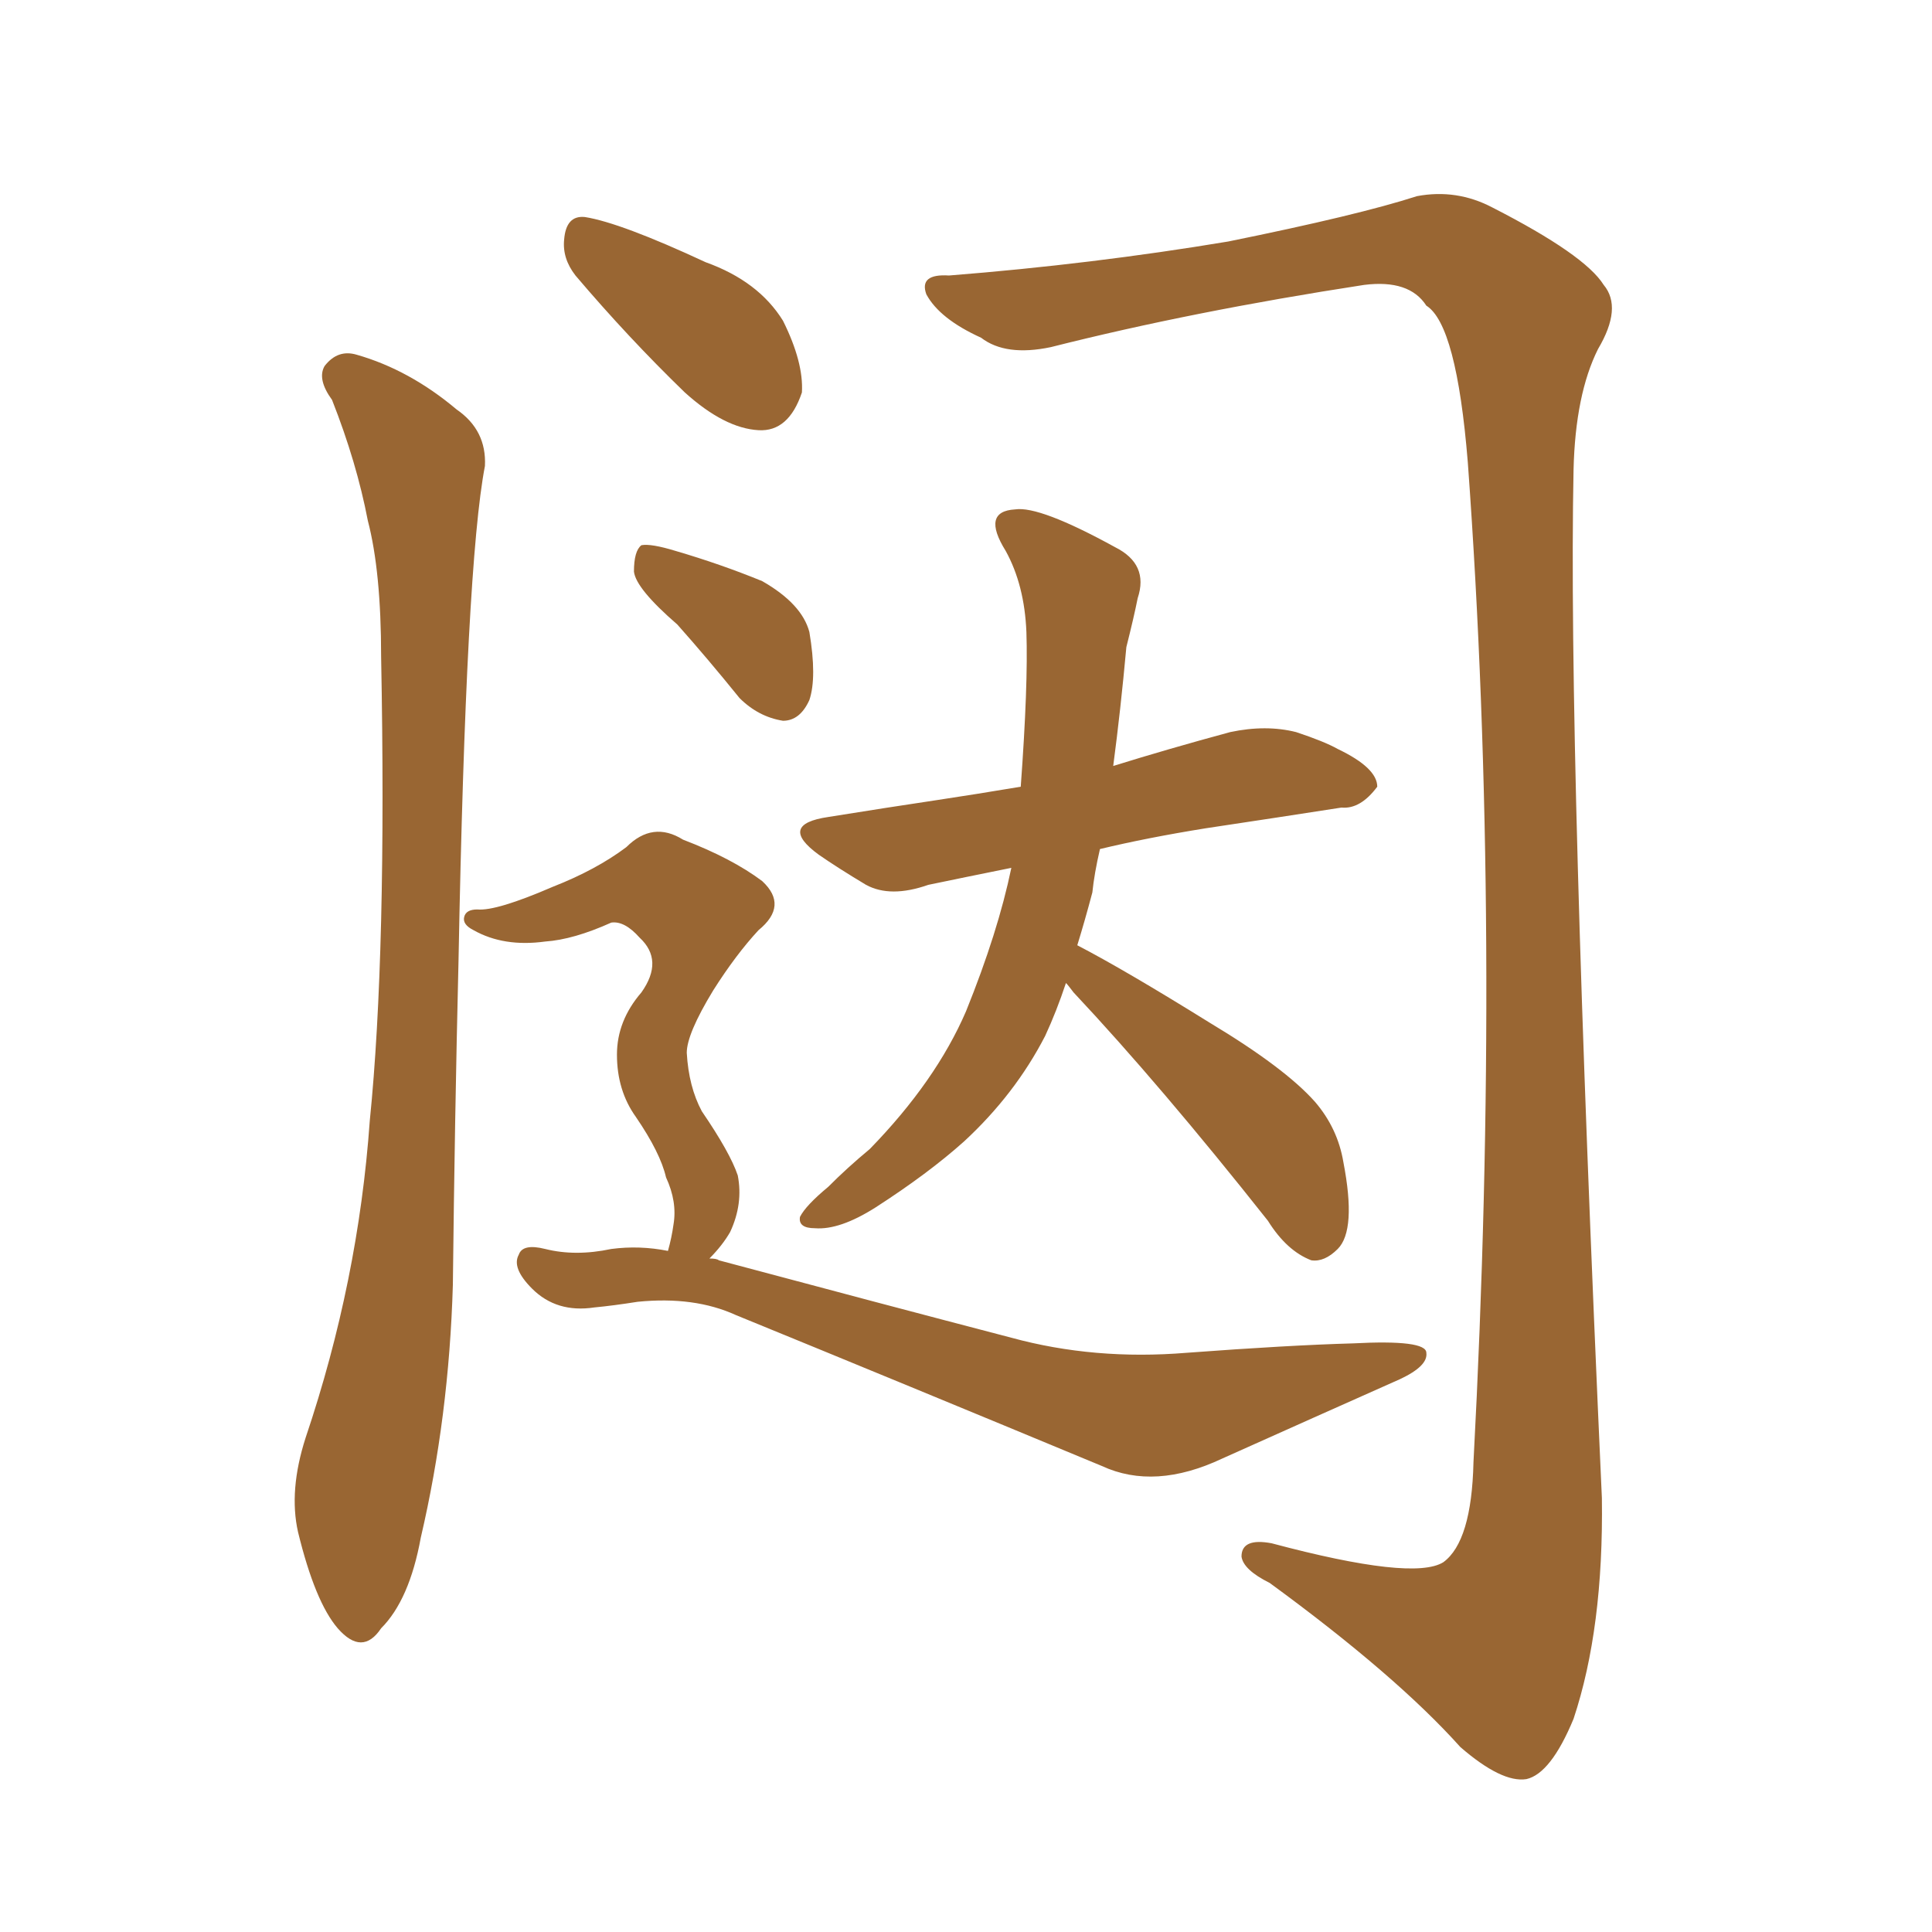<svg xmlns="http://www.w3.org/2000/svg" xmlns:xlink="http://www.w3.org/1999/xlink" width="150" height="150"><path fill="#996633" padding="10" d="M25.78 31.05L25.78 31.05Q24.61 29.44 25.20 28.42L25.20 28.42Q26.22 27.10 27.69 27.54L27.69 27.54Q31.79 28.71 35.45 31.79L35.45 31.79Q37.79 33.40 37.65 36.18L37.65 36.18Q36.18 43.80 35.60 74.56L35.60 74.56Q35.30 87.01 35.16 99.76L35.16 99.76Q34.86 110.01 32.67 119.38L32.67 119.38Q31.79 124.22 29.59 126.42L29.59 126.42Q28.13 128.61 26.22 126.42L26.22 126.42Q24.46 124.37 23.14 118.95L23.14 118.95Q22.41 115.72 23.73 111.62L23.73 111.62Q27.83 99.46 28.71 87.01L28.71 87.01Q30.03 73.97 29.59 50.98L29.59 50.98Q29.59 44.38 28.56 40.43L28.56 40.43Q27.69 35.89 25.78 31.05ZM44.68 21.39L44.68 21.39Q43.65 20.07 43.80 18.60L43.80 18.60Q43.95 16.70 45.41 16.85L45.41 16.85Q48.19 17.29 54.79 20.36L54.79 20.36Q58.89 21.83 60.79 24.90L60.79 24.90Q62.40 28.13 62.26 30.47L62.26 30.47Q61.23 33.54 58.89 33.40L58.89 33.40Q56.25 33.25 53.17 30.47L53.17 30.47Q48.78 26.22 44.68 21.39ZM82.76 76.32L82.76 76.32Q82.03 78.52 81.15 80.42L81.15 80.42Q78.81 84.96 74.85 88.62L74.85 88.62Q72.07 91.11 67.97 93.75L67.97 93.75Q65.19 95.51 63.28 95.36L63.28 95.36Q61.96 95.36 62.11 94.48L62.11 94.48Q62.55 93.60 64.31 92.14L64.31 92.14Q65.77 90.67 67.53 89.21L67.53 89.21Q72.66 83.94 75 78.52L75 78.52Q77.49 72.36 78.52 67.38L78.52 67.38Q74.85 68.12 72.07 68.70L72.07 68.70Q69.14 69.73 67.24 68.70L67.24 68.70Q65.04 67.38 63.57 66.36L63.57 66.36Q60.35 64.01 64.31 63.43L64.31 63.43Q68.85 62.70 72.80 62.11L72.80 62.11Q75.73 61.67 79.25 61.08L79.25 61.08Q79.83 53.17 79.69 49.07L79.69 49.07Q79.54 45.41 78.08 42.77L78.08 42.77Q76.17 39.70 78.81 39.55L78.81 39.55Q80.71 39.26 86.57 42.48L86.57 42.48Q89.21 43.80 88.33 46.44L88.33 46.44Q88.04 47.90 87.45 50.24L87.45 50.24Q87.01 55.08 86.43 59.47L86.43 59.47Q90.67 58.15 95.51 56.84L95.51 56.84Q98.29 56.25 100.63 56.84L100.63 56.84Q102.83 57.57 103.86 58.15L103.86 58.15Q106.93 59.62 106.93 61.08L106.93 61.08Q105.62 62.84 104.15 62.70L104.15 62.70Q99.46 63.43 93.60 64.31L93.60 64.31Q89.06 65.04 85.40 65.92L85.40 65.92Q84.96 67.82 84.81 69.29L84.81 69.29Q84.23 71.48 83.64 73.39L83.64 73.39Q87.30 75.29 93.90 79.39L93.90 79.39Q99.76 82.91 102.10 85.55L102.10 85.55Q103.86 87.60 104.30 90.23L104.30 90.23Q105.32 95.51 103.86 96.97L103.86 96.97Q102.83 98.00 101.81 97.85L101.81 97.85Q99.90 97.12 98.44 94.78L98.44 94.78Q90.09 84.23 83.35 77.05L83.35 77.05Q82.91 76.46 82.76 76.32ZM52.59 48.49L52.59 48.49Q49.37 45.70 49.22 44.38L49.22 44.38Q49.22 42.77 49.80 42.33L49.80 42.33Q50.54 42.19 52.44 42.77L52.44 42.77Q55.96 43.80 59.18 45.12L59.18 45.12Q62.26 46.88 62.84 49.07L62.84 49.07Q63.43 52.59 62.84 54.35L62.84 54.35Q62.11 55.96 60.79 55.96L60.79 55.96Q58.89 55.66 57.42 54.20L57.42 54.20Q54.93 51.12 52.59 48.49ZM51.86 97.12L51.86 97.12Q52.15 96.09 52.29 95.07L52.29 95.07Q52.59 93.31 51.71 91.41L51.71 91.41Q51.27 89.50 49.37 86.72L49.37 86.72Q47.90 84.67 47.90 81.88L47.90 81.88Q47.90 79.25 49.80 77.05L49.80 77.05Q51.56 74.56 49.66 72.80L49.66 72.80Q48.49 71.48 47.46 71.63L47.46 71.63Q44.53 72.95 42.33 73.10L42.33 73.10Q39.11 73.54 36.77 72.22L36.77 72.22Q35.89 71.78 36.04 71.19L36.04 71.19Q36.18 70.61 37.06 70.61L37.06 70.61Q38.53 70.75 42.92 68.85L42.92 68.85Q46.29 67.53 48.63 65.77L48.63 65.77Q50.68 63.72 53.03 65.19L53.03 65.19Q56.84 66.65 59.18 68.41L59.18 68.41Q61.23 70.31 58.89 72.22L58.89 72.22Q57.13 74.12 55.37 76.90L55.37 76.90Q53.32 80.27 53.32 81.74L53.32 81.74Q53.47 84.38 54.49 86.28L54.49 86.28Q56.69 89.50 57.28 91.26L57.28 91.26Q57.71 93.46 56.69 95.65L56.69 95.65Q56.10 96.68 55.08 97.71L55.08 97.71Q55.66 97.71 55.81 97.85L55.81 97.85Q68.41 101.22 78.52 103.86L78.52 103.86Q84.96 105.62 92.14 105.03L92.14 105.03Q100.05 104.44 105.03 104.30L105.03 104.30Q110.74 104.00 110.74 105.03L110.74 105.03Q110.89 106.05 108.69 107.08L108.69 107.08Q102.10 110.01 94.92 113.23L94.92 113.23Q89.65 115.72 85.55 113.82L85.55 113.82Q70.02 107.37 57.13 102.10L57.13 102.10Q53.91 100.63 49.51 101.07L49.51 101.07Q47.61 101.37 46.14 101.51L46.14 101.51Q43.21 101.95 41.31 100.05L41.31 100.05Q39.70 98.44 40.28 97.41L40.28 97.41Q40.58 96.53 42.33 96.97L42.33 96.97Q44.68 97.56 47.46 96.97L47.46 96.97Q49.66 96.68 51.86 97.12ZM73.68 21.39L73.68 21.39L73.68 21.39Q84.81 20.51 95.36 18.75L95.36 18.75Q105.47 16.70 110.01 15.23L110.01 15.23Q113.09 14.65 115.87 16.11L115.87 16.11Q123.05 19.78 124.51 22.12L124.51 22.12Q125.98 23.88 124.07 27.10L124.07 27.10Q122.31 30.62 122.17 36.47L122.17 36.47Q121.73 58.15 124.37 116.31L124.37 116.31Q124.51 126.42 122.17 133.45L122.17 133.45Q120.41 137.70 118.51 138.13L118.51 138.13Q116.60 138.43 113.38 135.64L113.38 135.64Q108.40 130.08 98.58 122.90L98.58 122.90Q96.53 121.88 96.39 120.85L96.39 120.85Q96.39 119.38 98.73 119.82L98.73 119.82Q109.72 122.75 112.06 121.29L112.06 121.29Q114.26 119.68 114.40 113.53L114.40 113.53Q116.60 72.07 113.96 35.89L113.96 35.89Q113.09 25.20 110.74 23.73L110.74 23.73Q109.42 21.68 105.91 22.12L105.91 22.12Q92.58 24.17 81.59 26.95L81.59 26.95Q78.08 27.69 76.17 26.22L76.17 26.22Q72.95 24.76 71.92 22.85L71.92 22.85Q71.34 21.24 73.68 21.39Z"/></svg>